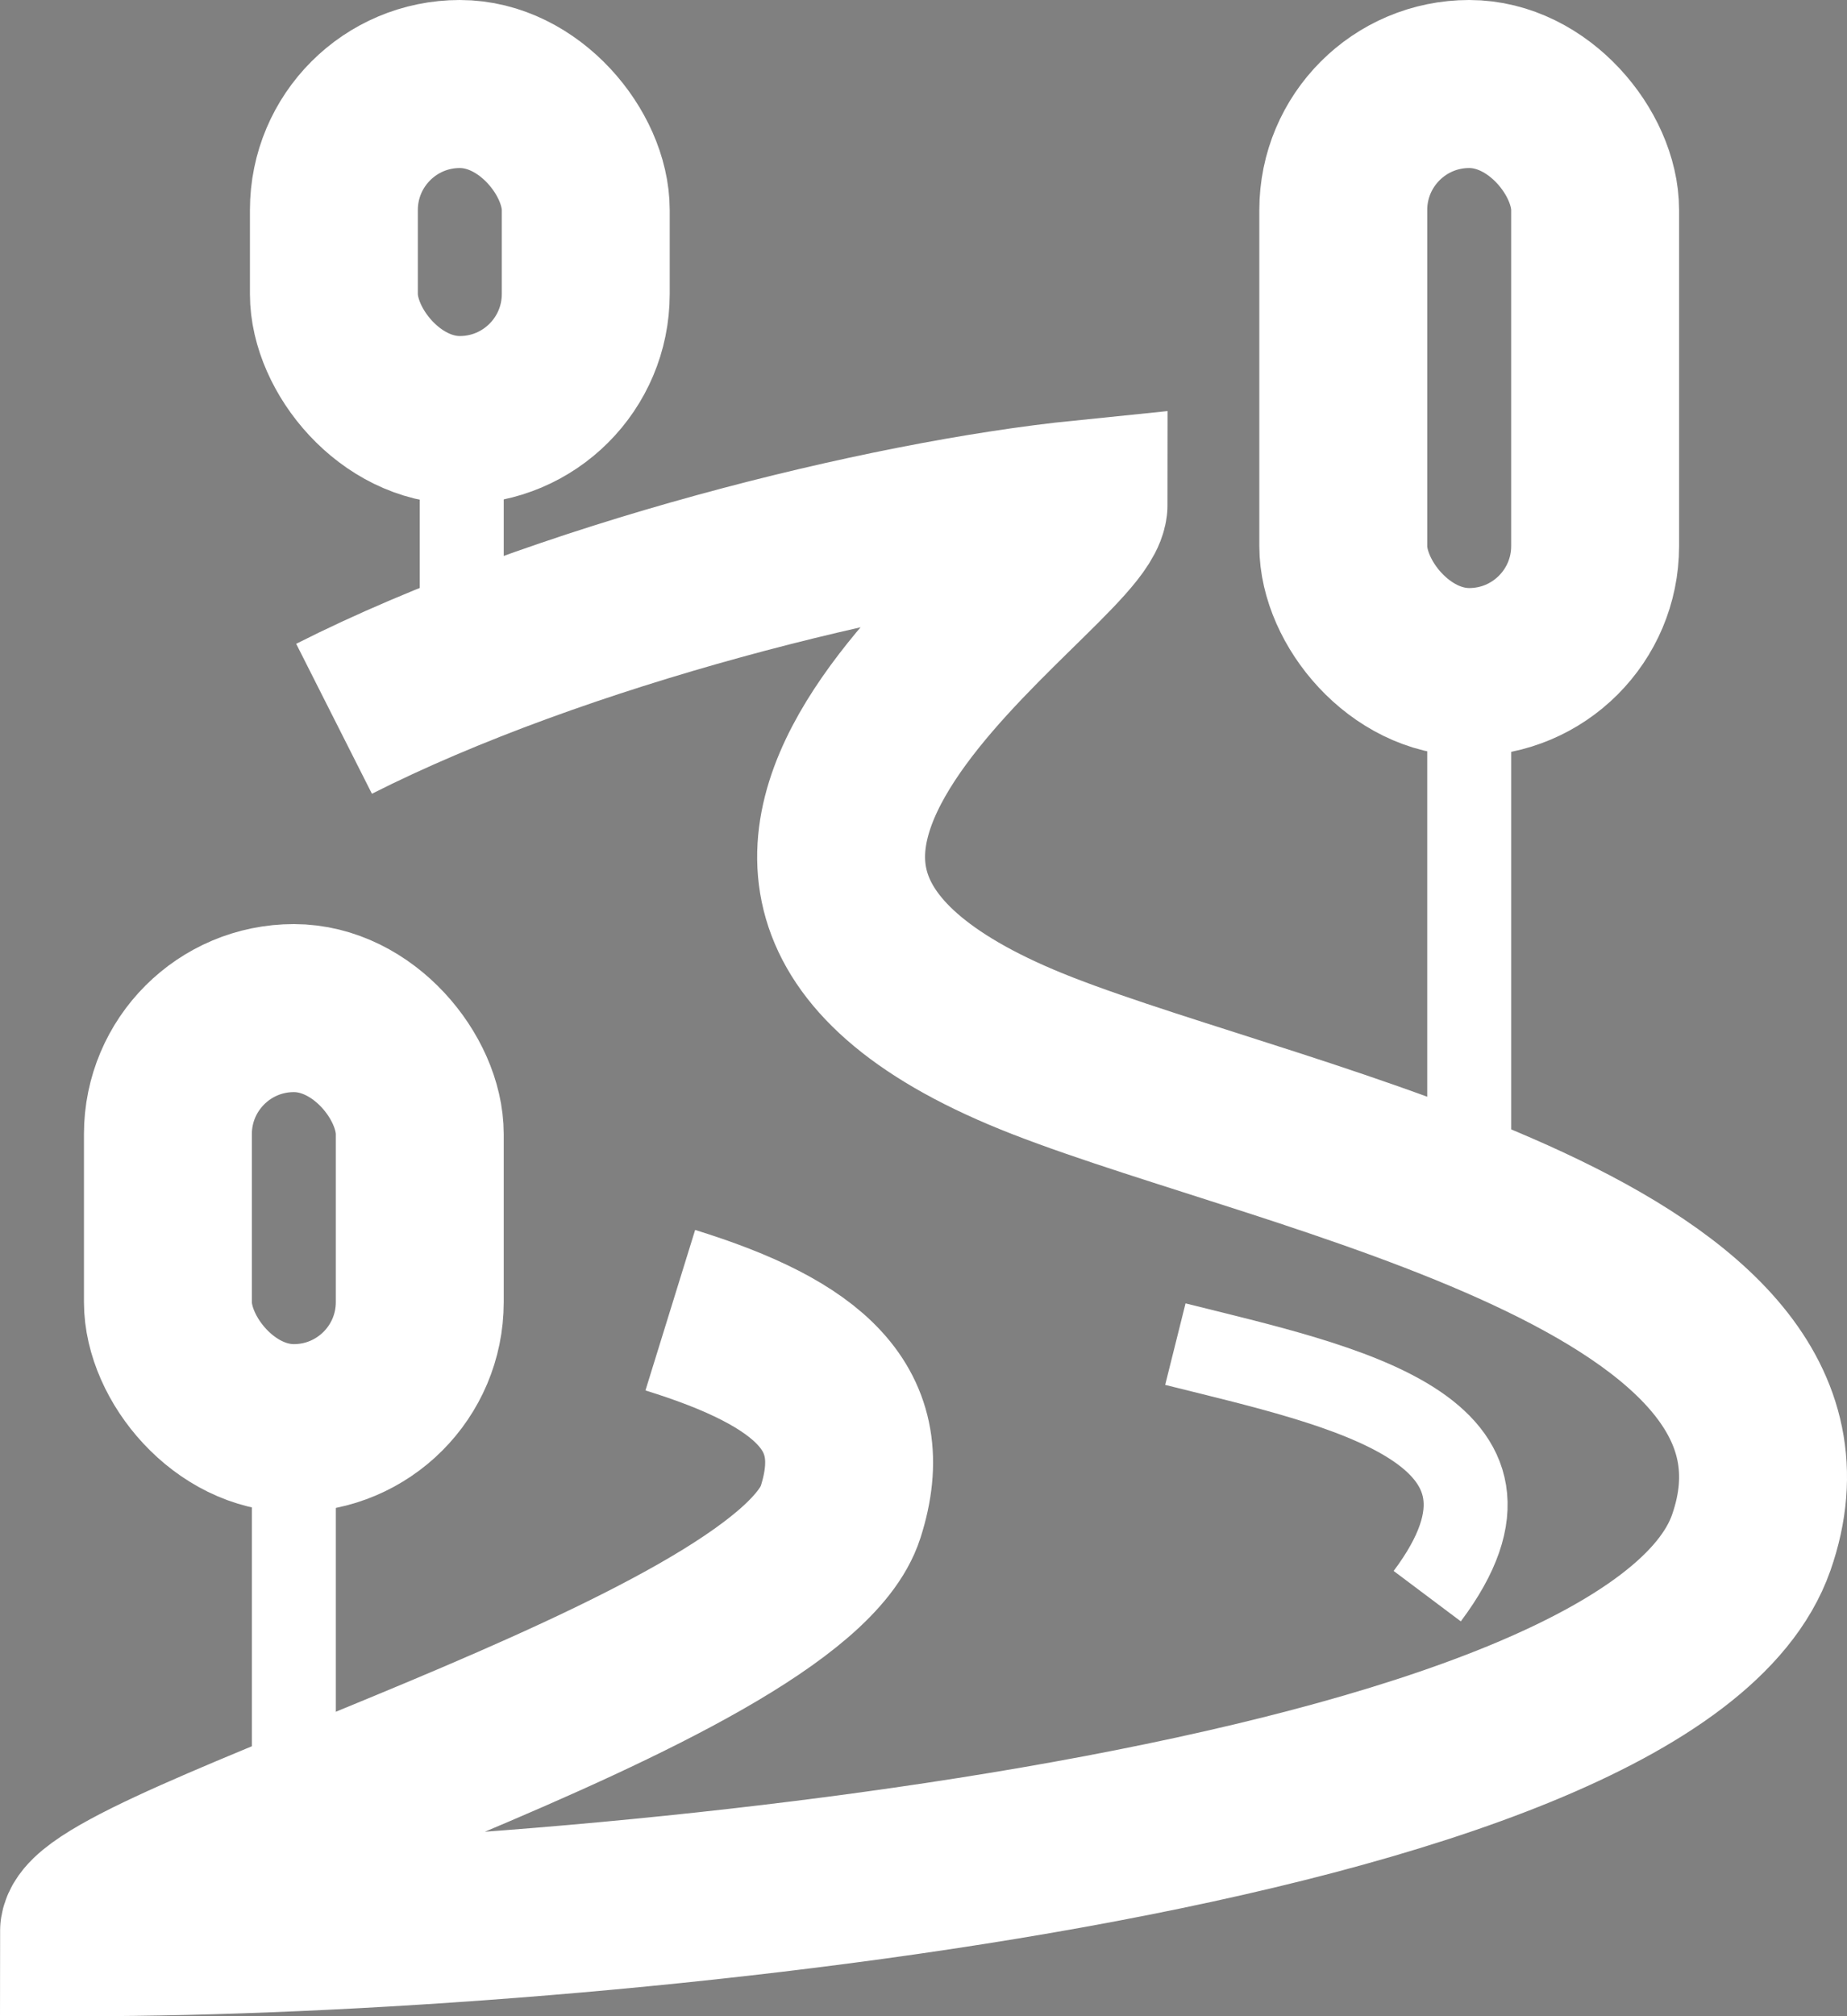<svg width="22" height="24" viewBox="0 0 22 24" fill="none" xmlns="http://www.w3.org/2000/svg">
<rect x="0" y="0" width="22" height="24" fill="#808080" stroke="none"/>
<path d="M7.984 15.596C9.64 16.109 10.407 16.77 10.012 18C9.396 19.92 1 22.227 1 23C6.983 23 19.667 21.764 20.859 18.364C22.05 14.964 15.398 13.727 12.419 12.568C6.747 10.361 12.907 6.773 12.907 6C10.54 6.24 6.666 7.198 3.979 8.556" stroke="white" stroke-width="2"/>
<rect x="16" y="1" width="3" height="7" rx="1.5" stroke="white" stroke-width="2"/>
<rect x="2" y="12" width="3" height="5" rx="1.5" stroke="white" stroke-width="2"/>
<rect x="3.977" y="1" width="3" height="4" rx="1.5" stroke="white" stroke-width="2"/>
<rect x="17.25" y="8.25" width="0.5" height="5.5" fill="black" stroke="white" stroke-width="0.5"/>
<rect x="3.25" y="17.25" width="0.5" height="4.5" fill="black" stroke="white" stroke-width="0.5"/>
<rect x="5.25" y="5.25" width="0.5" height="2.5" fill="black" stroke="white" stroke-width="0.5"/>
<path d="M14 16C16 16.5 18.5 17 17 19" stroke="white"/>
</svg>
